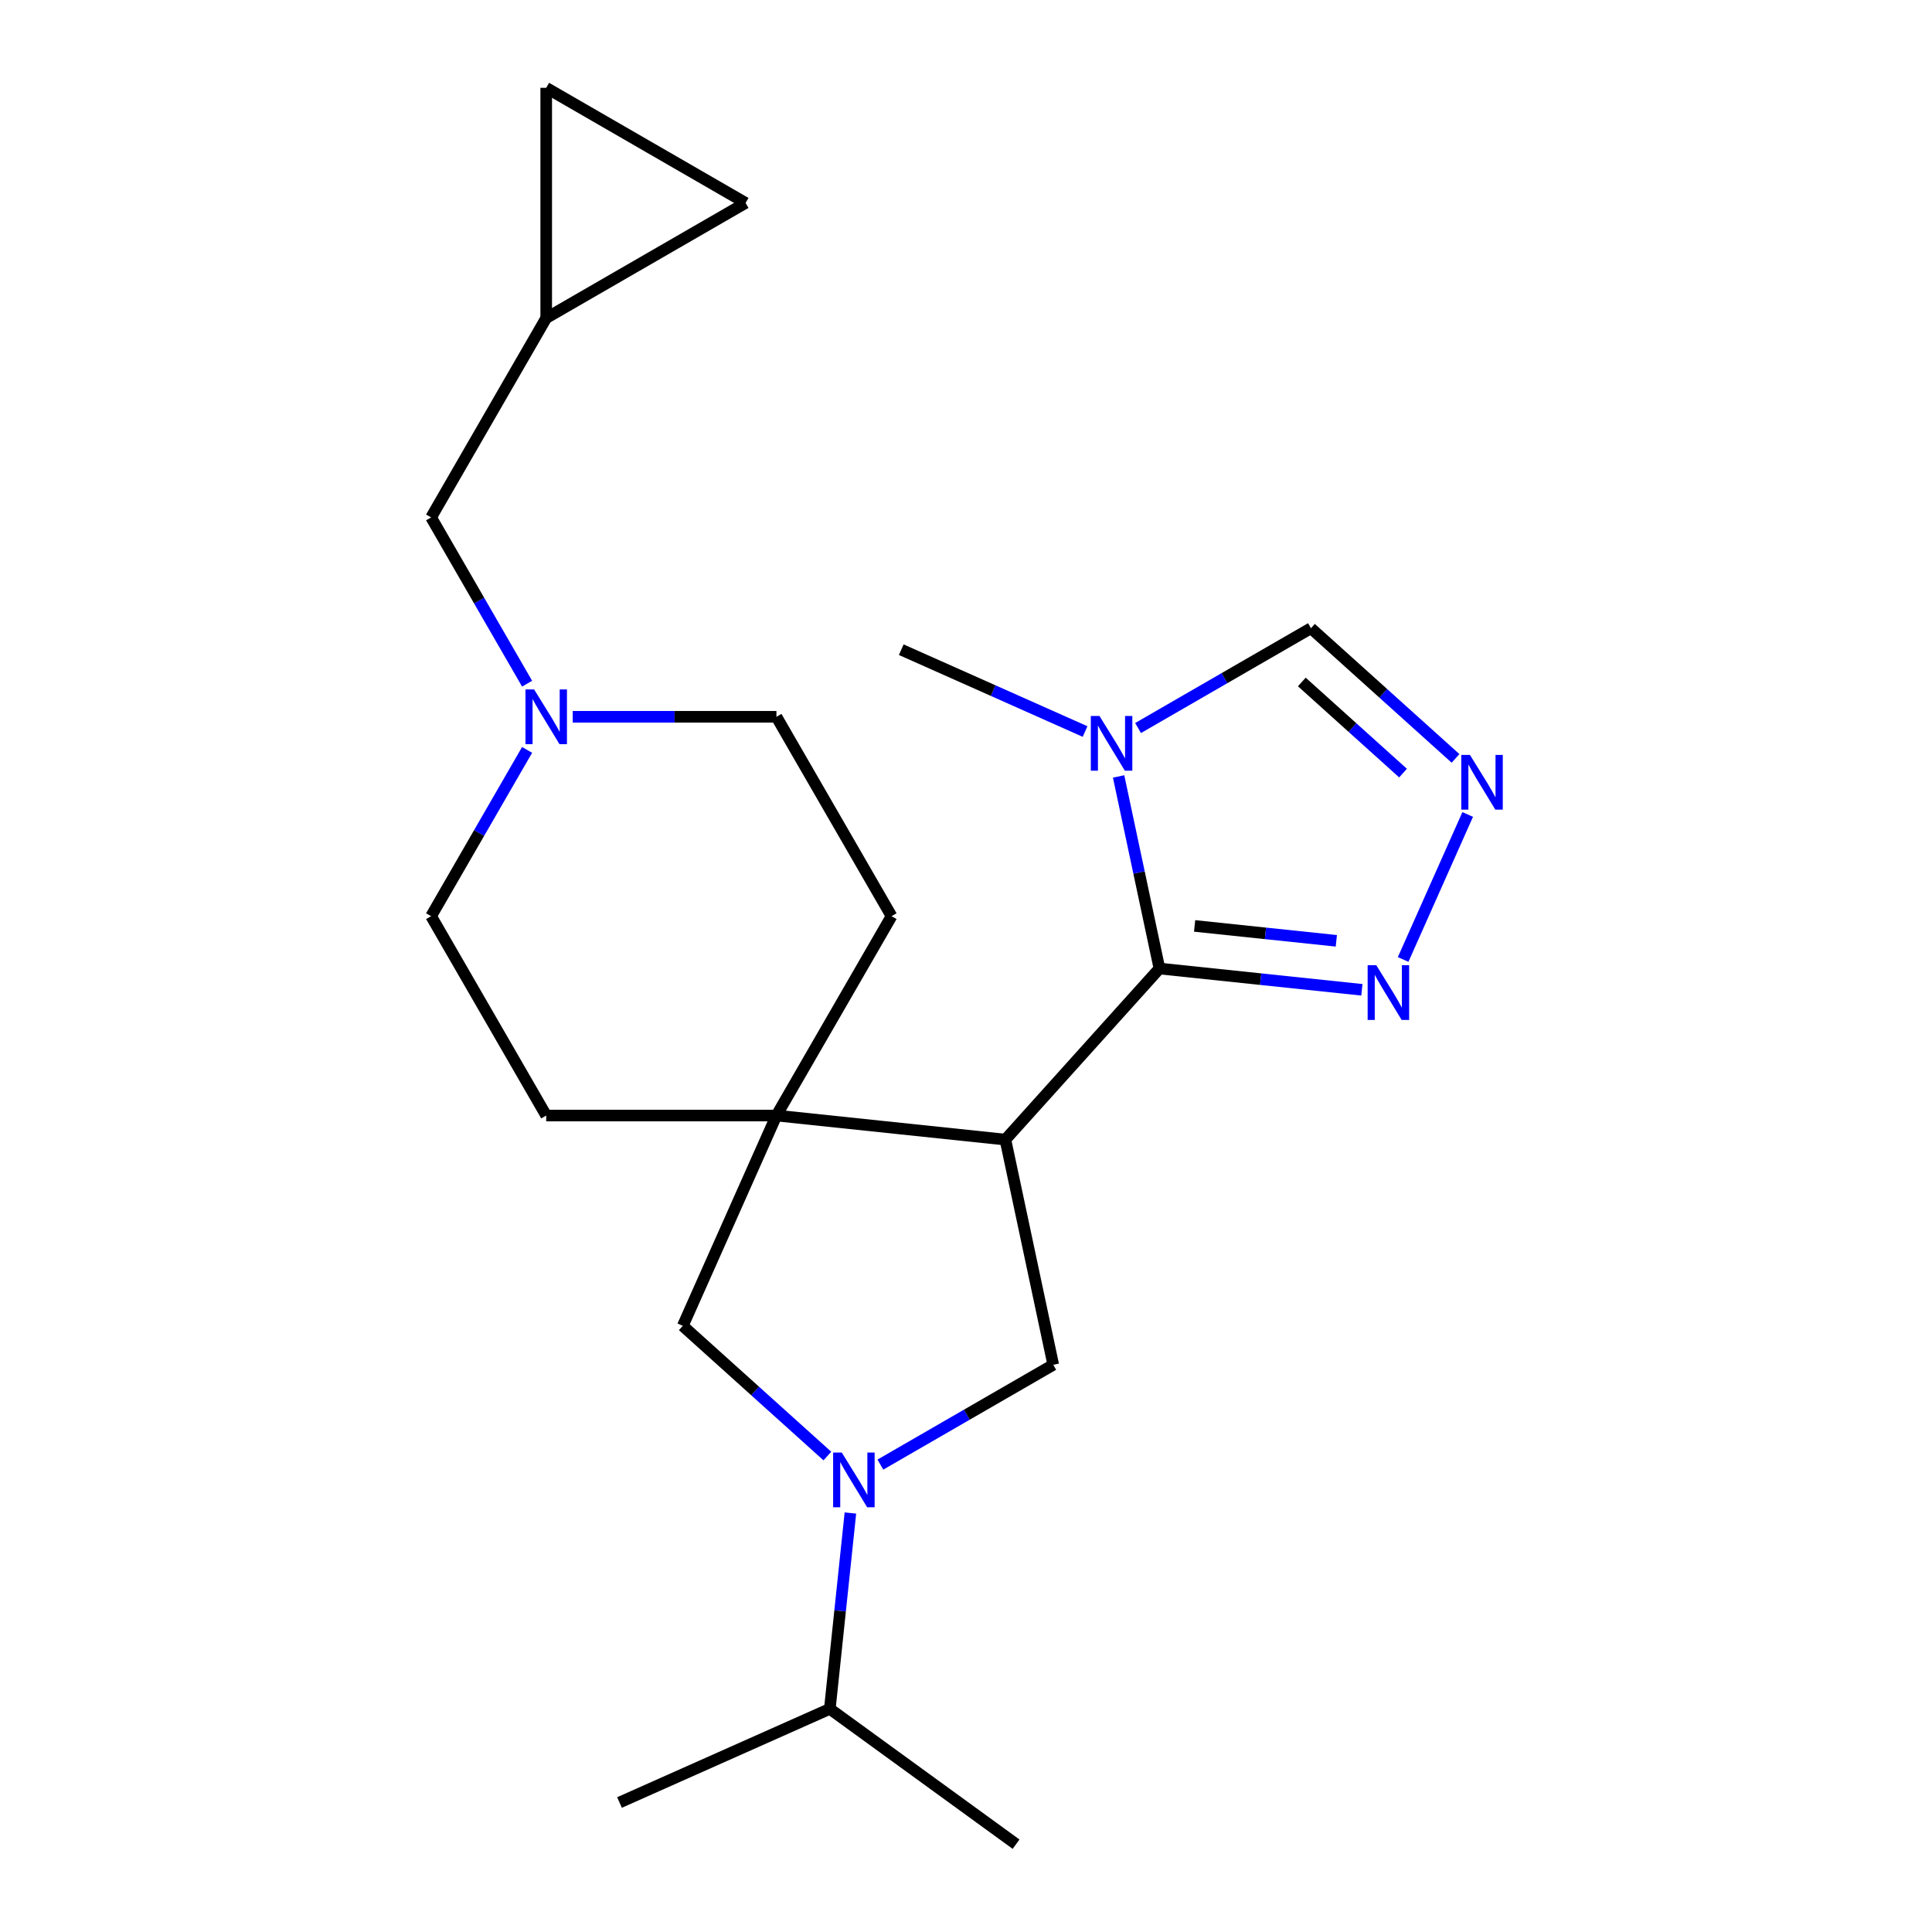 <?xml version='1.0' encoding='iso-8859-1'?>
<svg version='1.1' baseProfile='full'
              xmlns='http://www.w3.org/2000/svg'
                      xmlns:rdkit='http://www.rdkit.org/xml'
                      xmlns:xlink='http://www.w3.org/1999/xlink'
                  xml:space='preserve'
width='1000px' height='1000px' viewBox='0 0 1000 1000'>
<!-- END OF HEADER -->
<rect style='opacity:1.0;fill:#FFFFFF;stroke:none' width='1000' height='1000' x='0' y='0'> </rect>
<path class='bond-0' d='M 520.388,589.858 L 600.123,501.304' style='fill:none;fill-rule:evenodd;stroke:#000000;stroke-width:6px;stroke-linecap:butt;stroke-linejoin:miter;stroke-opacity:1' />
<path class='bond-2' d='M 520.388,589.858 L 401.88,577.402' style='fill:none;fill-rule:evenodd;stroke:#000000;stroke-width:6px;stroke-linecap:butt;stroke-linejoin:miter;stroke-opacity:1' />
<path class='bond-4' d='M 520.388,589.858 L 545.163,706.415' style='fill:none;fill-rule:evenodd;stroke:#000000;stroke-width:6px;stroke-linecap:butt;stroke-linejoin:miter;stroke-opacity:1' />
<path class='bond-3' d='M 600.123,501.304 L 589.557,451.595' style='fill:none;fill-rule:evenodd;stroke:#000000;stroke-width:6px;stroke-linecap:butt;stroke-linejoin:miter;stroke-opacity:1' />
<path class='bond-3' d='M 589.557,451.595 L 578.991,401.886' style='fill:none;fill-rule:evenodd;stroke:#0000FF;stroke-width:6px;stroke-linecap:butt;stroke-linejoin:miter;stroke-opacity:1' />
<path class='bond-5' d='M 600.123,501.304 L 652.517,506.811' style='fill:none;fill-rule:evenodd;stroke:#000000;stroke-width:6px;stroke-linecap:butt;stroke-linejoin:miter;stroke-opacity:1' />
<path class='bond-5' d='M 652.517,506.811 L 704.912,512.318' style='fill:none;fill-rule:evenodd;stroke:#0000FF;stroke-width:6px;stroke-linecap:butt;stroke-linejoin:miter;stroke-opacity:1' />
<path class='bond-5' d='M 618.332,479.254 L 655.009,483.109' style='fill:none;fill-rule:evenodd;stroke:#000000;stroke-width:6px;stroke-linecap:butt;stroke-linejoin:miter;stroke-opacity:1' />
<path class='bond-5' d='M 655.009,483.109 L 691.685,486.964' style='fill:none;fill-rule:evenodd;stroke:#0000FF;stroke-width:6px;stroke-linecap:butt;stroke-linejoin:miter;stroke-opacity:1' />
<path class='bond-1' d='M 455.686,758.075 L 500.424,732.245' style='fill:none;fill-rule:evenodd;stroke:#0000FF;stroke-width:6px;stroke-linecap:butt;stroke-linejoin:miter;stroke-opacity:1' />
<path class='bond-1' d='M 500.424,732.245 L 545.163,706.415' style='fill:none;fill-rule:evenodd;stroke:#000000;stroke-width:6px;stroke-linecap:butt;stroke-linejoin:miter;stroke-opacity:1' />
<path class='bond-16' d='M 440.165,783.135 L 434.838,833.82' style='fill:none;fill-rule:evenodd;stroke:#0000FF;stroke-width:6px;stroke-linecap:butt;stroke-linejoin:miter;stroke-opacity:1' />
<path class='bond-16' d='M 434.838,833.82 L 429.511,884.504' style='fill:none;fill-rule:evenodd;stroke:#000000;stroke-width:6px;stroke-linecap:butt;stroke-linejoin:miter;stroke-opacity:1' />
<path class='bond-22' d='M 428.248,753.643 L 390.83,719.952' style='fill:none;fill-rule:evenodd;stroke:#0000FF;stroke-width:6px;stroke-linecap:butt;stroke-linejoin:miter;stroke-opacity:1' />
<path class='bond-22' d='M 390.83,719.952 L 353.413,686.261' style='fill:none;fill-rule:evenodd;stroke:#000000;stroke-width:6px;stroke-linecap:butt;stroke-linejoin:miter;stroke-opacity:1' />
<path class='bond-7' d='M 401.88,577.402 L 353.413,686.261' style='fill:none;fill-rule:evenodd;stroke:#000000;stroke-width:6px;stroke-linecap:butt;stroke-linejoin:miter;stroke-opacity:1' />
<path class='bond-13' d='M 401.88,577.402 L 461.46,474.206' style='fill:none;fill-rule:evenodd;stroke:#000000;stroke-width:6px;stroke-linecap:butt;stroke-linejoin:miter;stroke-opacity:1' />
<path class='bond-14' d='M 401.88,577.402 L 282.719,577.402' style='fill:none;fill-rule:evenodd;stroke:#000000;stroke-width:6px;stroke-linecap:butt;stroke-linejoin:miter;stroke-opacity:1' />
<path class='bond-8' d='M 589.067,376.826 L 633.805,350.996' style='fill:none;fill-rule:evenodd;stroke:#0000FF;stroke-width:6px;stroke-linecap:butt;stroke-linejoin:miter;stroke-opacity:1' />
<path class='bond-8' d='M 633.805,350.996 L 678.544,325.166' style='fill:none;fill-rule:evenodd;stroke:#000000;stroke-width:6px;stroke-linecap:butt;stroke-linejoin:miter;stroke-opacity:1' />
<path class='bond-19' d='M 561.629,378.639 L 514.059,357.459' style='fill:none;fill-rule:evenodd;stroke:#0000FF;stroke-width:6px;stroke-linecap:butt;stroke-linejoin:miter;stroke-opacity:1' />
<path class='bond-19' d='M 514.059,357.459 L 466.488,336.279' style='fill:none;fill-rule:evenodd;stroke:#000000;stroke-width:6px;stroke-linecap:butt;stroke-linejoin:miter;stroke-opacity:1' />
<path class='bond-6' d='M 726.262,496.621 L 759.676,421.571' style='fill:none;fill-rule:evenodd;stroke:#0000FF;stroke-width:6px;stroke-linecap:butt;stroke-linejoin:miter;stroke-opacity:1' />
<path class='bond-24' d='M 753.379,392.548 L 715.962,358.857' style='fill:none;fill-rule:evenodd;stroke:#0000FF;stroke-width:6px;stroke-linecap:butt;stroke-linejoin:miter;stroke-opacity:1' />
<path class='bond-24' d='M 715.962,358.857 L 678.544,325.166' style='fill:none;fill-rule:evenodd;stroke:#000000;stroke-width:6px;stroke-linecap:butt;stroke-linejoin:miter;stroke-opacity:1' />
<path class='bond-24' d='M 726.207,400.151 L 700.015,376.568' style='fill:none;fill-rule:evenodd;stroke:#0000FF;stroke-width:6px;stroke-linecap:butt;stroke-linejoin:miter;stroke-opacity:1' />
<path class='bond-24' d='M 700.015,376.568 L 673.823,352.984' style='fill:none;fill-rule:evenodd;stroke:#000000;stroke-width:6px;stroke-linecap:butt;stroke-linejoin:miter;stroke-opacity:1' />
<path class='bond-9' d='M 272.823,388.148 L 247.981,431.177' style='fill:none;fill-rule:evenodd;stroke:#0000FF;stroke-width:6px;stroke-linecap:butt;stroke-linejoin:miter;stroke-opacity:1' />
<path class='bond-9' d='M 247.981,431.177 L 223.138,474.206' style='fill:none;fill-rule:evenodd;stroke:#000000;stroke-width:6px;stroke-linecap:butt;stroke-linejoin:miter;stroke-opacity:1' />
<path class='bond-15' d='M 272.823,353.87 L 247.981,310.841' style='fill:none;fill-rule:evenodd;stroke:#0000FF;stroke-width:6px;stroke-linecap:butt;stroke-linejoin:miter;stroke-opacity:1' />
<path class='bond-15' d='M 247.981,310.841 L 223.138,267.812' style='fill:none;fill-rule:evenodd;stroke:#000000;stroke-width:6px;stroke-linecap:butt;stroke-linejoin:miter;stroke-opacity:1' />
<path class='bond-23' d='M 296.438,371.009 L 349.159,371.009' style='fill:none;fill-rule:evenodd;stroke:#0000FF;stroke-width:6px;stroke-linecap:butt;stroke-linejoin:miter;stroke-opacity:1' />
<path class='bond-23' d='M 349.159,371.009 L 401.88,371.009' style='fill:none;fill-rule:evenodd;stroke:#000000;stroke-width:6px;stroke-linecap:butt;stroke-linejoin:miter;stroke-opacity:1' />
<path class='bond-10' d='M 282.719,164.616 L 223.138,267.812' style='fill:none;fill-rule:evenodd;stroke:#000000;stroke-width:6px;stroke-linecap:butt;stroke-linejoin:miter;stroke-opacity:1' />
<path class='bond-11' d='M 282.719,164.616 L 282.719,45.455' style='fill:none;fill-rule:evenodd;stroke:#000000;stroke-width:6px;stroke-linecap:butt;stroke-linejoin:miter;stroke-opacity:1' />
<path class='bond-12' d='M 282.719,164.616 L 385.915,105.035' style='fill:none;fill-rule:evenodd;stroke:#000000;stroke-width:6px;stroke-linecap:butt;stroke-linejoin:miter;stroke-opacity:1' />
<path class='bond-25' d='M 282.719,45.455 L 385.915,105.035' style='fill:none;fill-rule:evenodd;stroke:#000000;stroke-width:6px;stroke-linecap:butt;stroke-linejoin:miter;stroke-opacity:1' />
<path class='bond-18' d='M 461.46,474.206 L 401.88,371.009' style='fill:none;fill-rule:evenodd;stroke:#000000;stroke-width:6px;stroke-linecap:butt;stroke-linejoin:miter;stroke-opacity:1' />
<path class='bond-17' d='M 282.719,577.402 L 223.138,474.206' style='fill:none;fill-rule:evenodd;stroke:#000000;stroke-width:6px;stroke-linecap:butt;stroke-linejoin:miter;stroke-opacity:1' />
<path class='bond-20' d='M 429.511,884.504 L 320.652,932.971' style='fill:none;fill-rule:evenodd;stroke:#000000;stroke-width:6px;stroke-linecap:butt;stroke-linejoin:miter;stroke-opacity:1' />
<path class='bond-21' d='M 429.511,884.504 L 525.914,954.545' style='fill:none;fill-rule:evenodd;stroke:#000000;stroke-width:6px;stroke-linecap:butt;stroke-linejoin:miter;stroke-opacity:1' />
<path  class='atom-2' d='M 435.707 751.836
L 444.987 766.836
Q 445.907 768.316, 447.387 770.996
Q 448.867 773.676, 448.947 773.836
L 448.947 751.836
L 452.707 751.836
L 452.707 780.156
L 448.827 780.156
L 438.867 763.756
Q 437.707 761.836, 436.467 759.636
Q 435.267 757.436, 434.907 756.756
L 434.907 780.156
L 431.227 780.156
L 431.227 751.836
L 435.707 751.836
' fill='#0000FF'/>
<path  class='atom-4' d='M 569.088 370.587
L 578.368 385.587
Q 579.288 387.067, 580.768 389.747
Q 582.248 392.427, 582.328 392.587
L 582.328 370.587
L 586.088 370.587
L 586.088 398.907
L 582.208 398.907
L 572.248 382.507
Q 571.088 380.587, 569.848 378.387
Q 568.648 376.187, 568.288 375.507
L 568.288 398.907
L 564.608 398.907
L 564.608 370.587
L 569.088 370.587
' fill='#0000FF'/>
<path  class='atom-6' d='M 712.371 499.6
L 721.651 514.6
Q 722.571 516.08, 724.051 518.76
Q 725.531 521.44, 725.611 521.6
L 725.611 499.6
L 729.371 499.6
L 729.371 527.92
L 725.491 527.92
L 715.531 511.52
Q 714.371 509.6, 713.131 507.4
Q 711.931 505.2, 711.571 504.52
L 711.571 527.92
L 707.891 527.92
L 707.891 499.6
L 712.371 499.6
' fill='#0000FF'/>
<path  class='atom-7' d='M 760.838 390.741
L 770.118 405.741
Q 771.038 407.221, 772.518 409.901
Q 773.998 412.581, 774.078 412.741
L 774.078 390.741
L 777.838 390.741
L 777.838 419.061
L 773.958 419.061
L 763.998 402.661
Q 762.838 400.741, 761.598 398.541
Q 760.398 396.341, 760.038 395.661
L 760.038 419.061
L 756.358 419.061
L 756.358 390.741
L 760.838 390.741
' fill='#0000FF'/>
<path  class='atom-10' d='M 276.459 356.849
L 285.739 371.849
Q 286.659 373.329, 288.139 376.009
Q 289.619 378.689, 289.699 378.849
L 289.699 356.849
L 293.459 356.849
L 293.459 385.169
L 289.579 385.169
L 279.619 368.769
Q 278.459 366.849, 277.219 364.649
Q 276.019 362.449, 275.659 361.769
L 275.659 385.169
L 271.979 385.169
L 271.979 356.849
L 276.459 356.849
' fill='#0000FF'/>
</svg>
